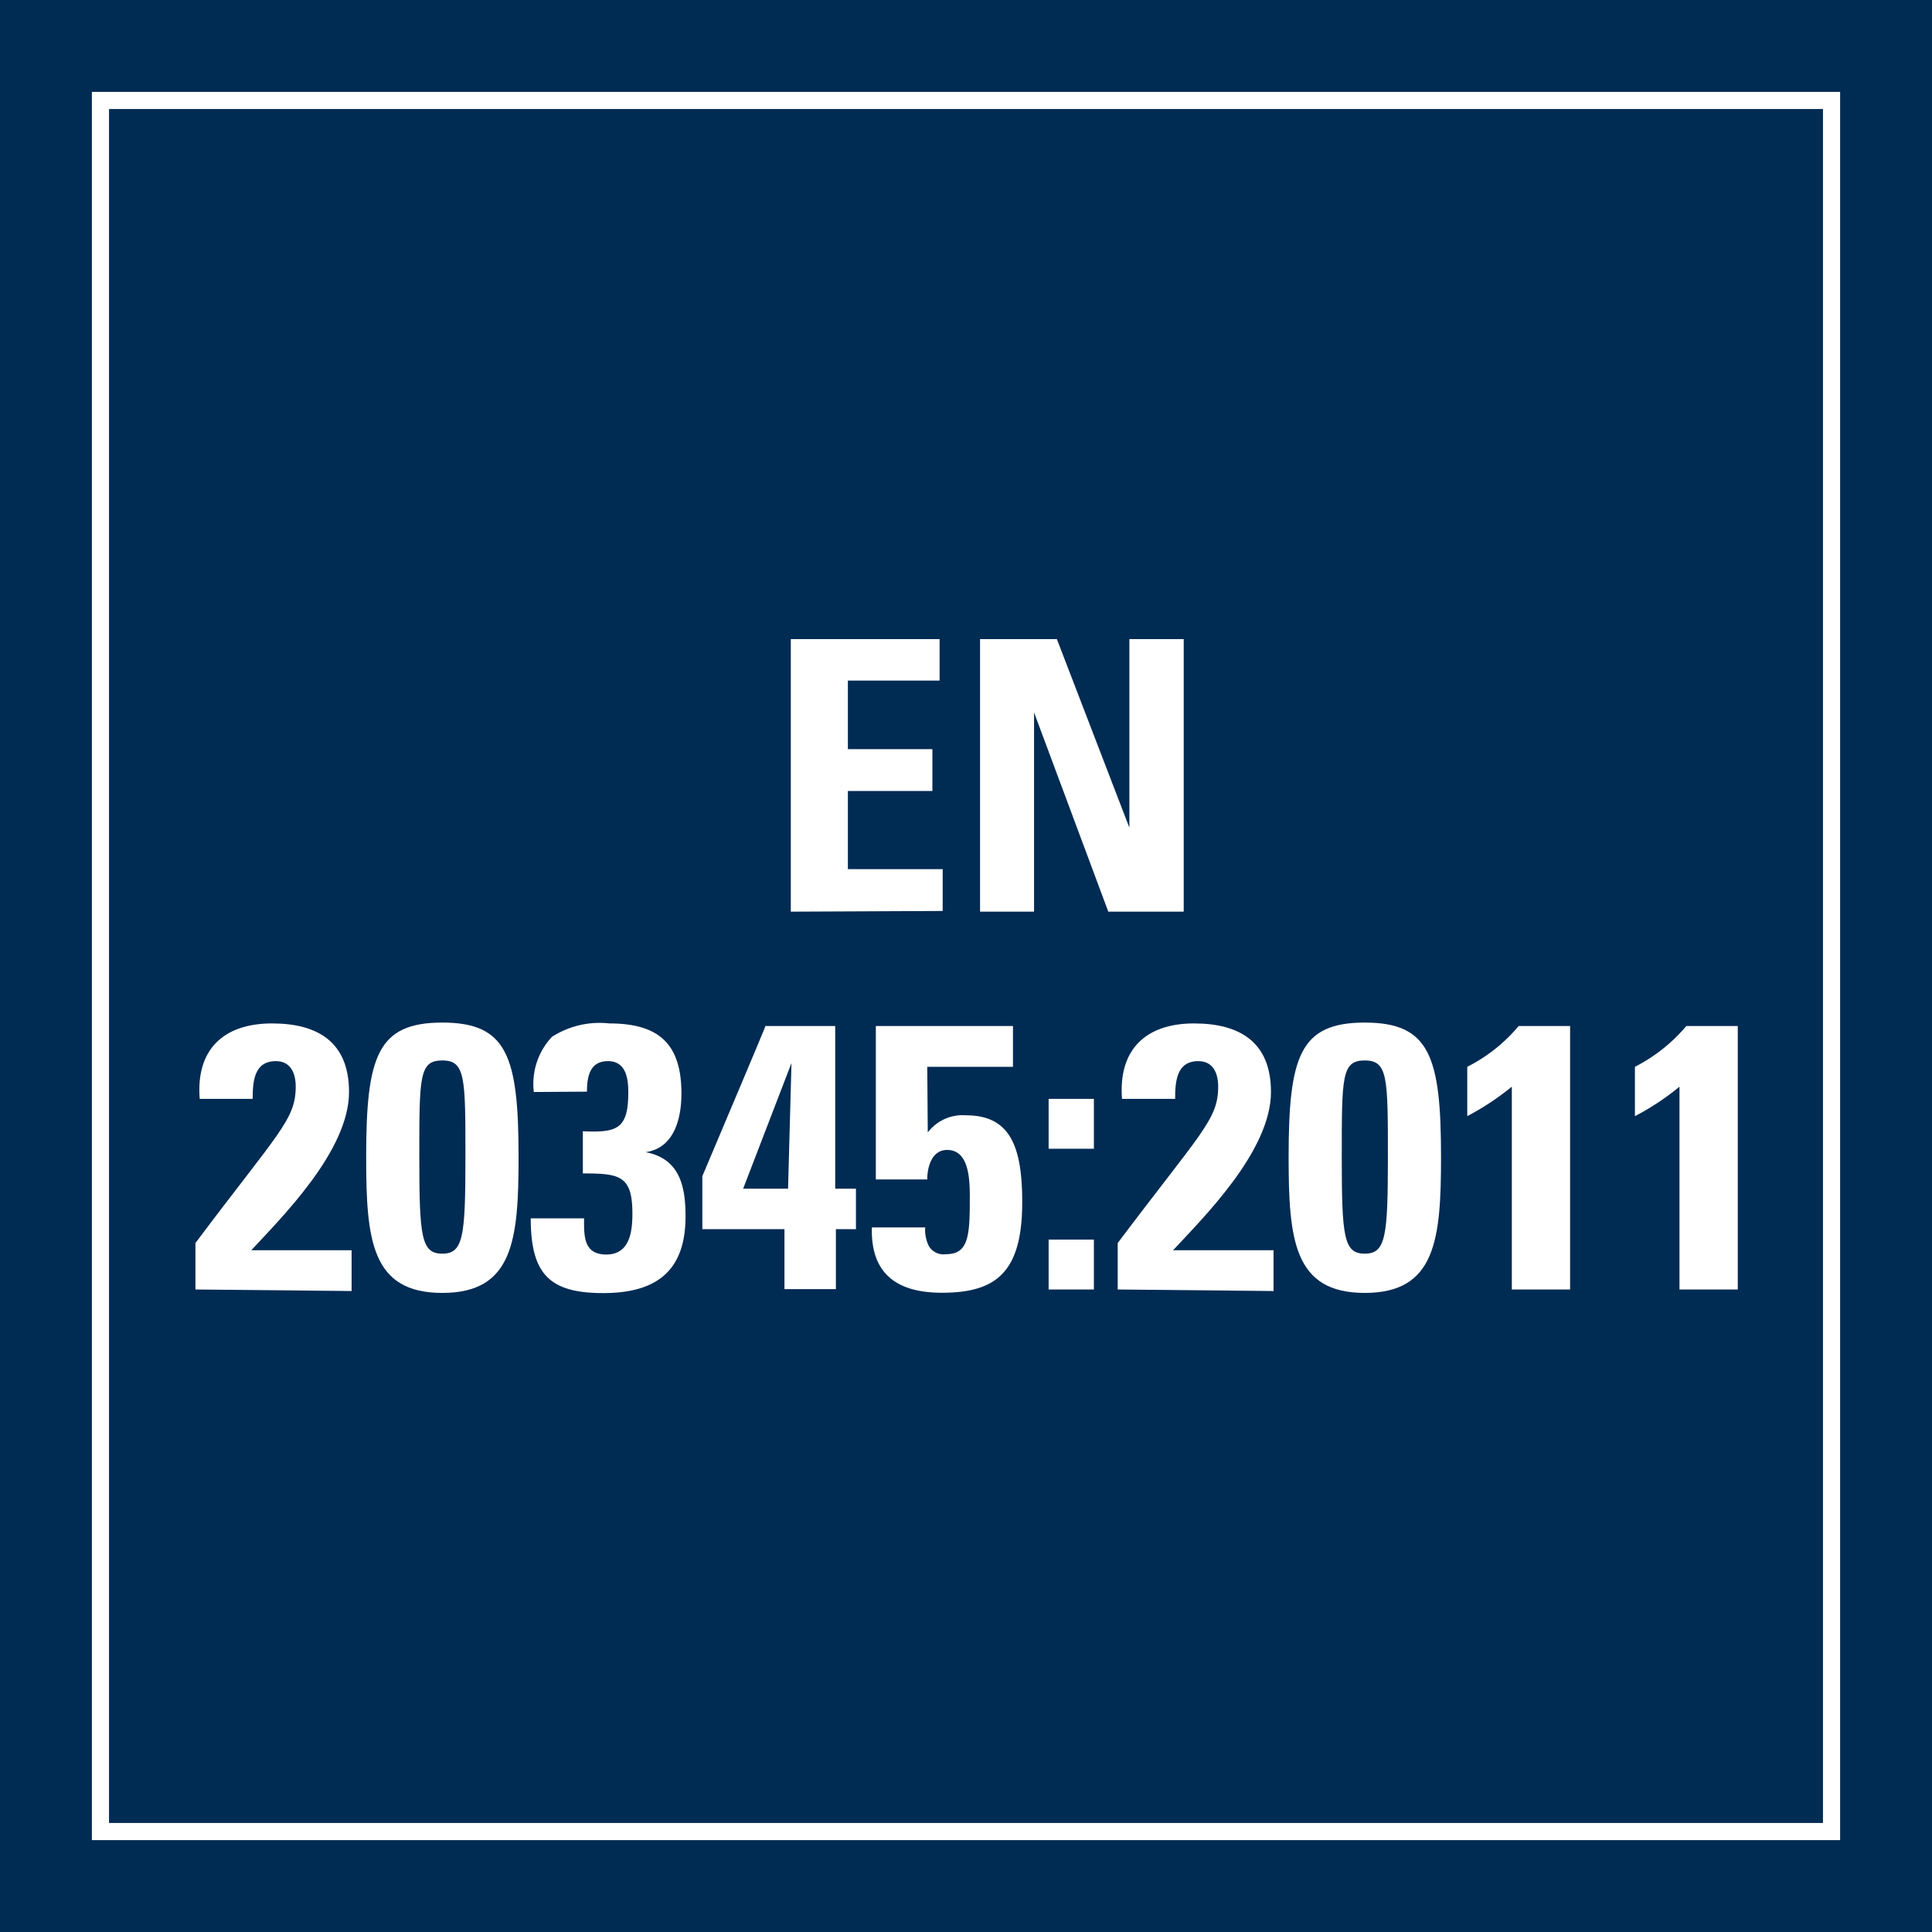 <svg id="Ebene_1" data-name="Ebene 1" xmlns="http://www.w3.org/2000/svg" viewBox="0 0 112.7 112.7"><rect x="0" y="0" width="112.7" height="112.7" fill="#808080" stroke="none"/><defs><style>.cls-1,.cls-3{fill:none;stroke:#fff;stroke-miterlimit:10;}.cls-1{stroke-dasharray:8 5 8 5 8 5;}.cls-2{fill:#002b53;}.cls-4{fill:#fff;}</style></defs><title>en20345-2011</title><path class="cls-1" d="M56,111.1S58.2,99,69.59,94a25,25,0,0,1,22.48.4l4.3-9.61S75.31,77,78.82,54.81c2-13.06,14-16.71,19.17-16.74.53-4.53,1.15-10,1.15-10s-13.91,3.58-23.36.14C67.08,22.55,66.47,7,66.06,4c-1.82,0-17.51-.19-17.51-.19S46.61,21,39.11,26.26C32.38,30,12,28.79,12,28.79l3,9.92s17.82,1.87,18.83,16.5C34,79.82,21.55,83.16,16.74,85.08c.75,1.74,4.56,10.78,4.56,10.78s12.2-5.62,19.49-3.29C40.79,92.57,55.77,96.52,56,111.1Z" transform="translate(-0.35 -0.3)"/><rect class="cls-2" width="112.7" height="112.7"/><rect class="cls-3" x="5.86" y="5.86" width="100.98" height="100.98"/><path class="cls-4" d="M46.48,53.48V37.58h8.68V40H49.81V44h4.93v2.44H49.81V51h5.53v2.44Z" transform="translate(-0.35 -0.3)"/><path class="cls-4" d="M57.52,53.48V37.58H62l4.23,11h0v-11H69.4v15.9H65L60.67,41.86h0V53.48Z" transform="translate(-0.35 -0.3)"/><path class="cls-4" d="M11.75,75.52V72.81c4.84-6.45,5.85-7.2,5.85-9.12,0-.77-.28-1.49-1.16-1.49-1.28,0-1.35,1.21-1.35,2.2H12C11.77,61.53,13.38,60,16.22,60c2.66,0,4.49,1.08,4.49,4,0,3.46-4,7.38-5.7,9.23h5.85v2.38Z" transform="translate(-0.35 -0.3)"/><path class="cls-4" d="M30.6,67.79c0,4.82-.3,7.93-4.45,7.93s-4.44-3.11-4.44-7.93c0-5.88.66-7.84,4.44-7.84S30.6,61.91,30.6,67.79Zm-5.79,0c0,4.65.11,5.64,1.34,5.64s1.35-1,1.35-5.64,0-5.63-1.35-5.63S24.81,63.1,24.81,67.83Z" transform="translate(-0.35 -0.3)"/><path class="cls-4" d="M31.49,64a4,4,0,0,1,1.06-3.22A5.14,5.14,0,0,1,35.89,60c2.87,0,4.21,1.17,4.21,4.09,0,1.46-.42,3.18-2.09,3.42v0c2,.38,2.33,2,2.33,3.75,0,3.17-1.69,4.47-4.8,4.47s-4.23-1.08-4.23-4.36h3.11c0,1-.05,2.11,1.3,2.11s1.52-1.3,1.52-2.38c0-2.22-.73-2.35-2.89-2.35V66.29c2,.09,2.65-.13,2.65-2.27,0-.83-.14-1.82-1.19-1.82s-1.22.9-1.22,1.78Z" transform="translate(-0.35 -0.3)"/><path class="cls-4" d="M41.32,68.91C45,60.21,45,60.17,45,60.15h4.07v9.49h1.21V72H49.11v3.5h-3V72H41.32Zm5,.73.2-7.33h0L43.7,69.64Z" transform="translate(-0.35 -0.3)"/><path class="cls-4" d="M54.47,66.36l0,0a2.55,2.55,0,0,1,2.23-1c2.53,0,3.28,1.74,3.28,5.06,0,4.12-1.54,5.29-4.69,5.29-2.56,0-4.16-1.06-4.08-3.81h3.11a2.11,2.11,0,0,0,.22,1.1,1,1,0,0,0,1,.46c1.23,0,1.38-.94,1.38-3,0-1,.09-3.08-1.32-3.08-.9,0-1.16,1-1.16,1.72h-3V60.15h8v2.38h-5Z" transform="translate(-0.35 -0.3)"/><path class="cls-4" d="M64.16,64.4v2.91H61.52V64.4Zm0,11.12H61.52V72.61h2.64Z" transform="translate(-0.35 -0.3)"/><path class="cls-4" d="M65.55,75.52V72.81c4.85-6.45,5.86-7.2,5.86-9.12,0-.77-.28-1.49-1.16-1.49-1.28,0-1.35,1.21-1.35,2.2H65.8C65.58,61.53,67.18,60,70,60c2.66,0,4.49,1.08,4.49,4,0,3.46-4,7.38-5.71,9.23h5.86v2.38Z" transform="translate(-0.35 -0.3)"/><path class="cls-4" d="M84.41,67.79c0,4.82-.31,7.93-4.45,7.93s-4.44-3.11-4.44-7.93c0-5.88.66-7.84,4.44-7.84S84.41,61.91,84.41,67.79Zm-5.79,0c0,4.65.11,5.64,1.34,5.64s1.35-1,1.35-5.64,0-5.63-1.35-5.63S78.62,63.1,78.62,67.83Z" transform="translate(-0.35 -0.3)"/><path class="cls-4" d="M85.94,62.53a9.49,9.49,0,0,0,3-2.38h3V75.52H88.54V63.69a15.82,15.82,0,0,1-2.6,1.72Z" transform="translate(-0.35 -0.3)"/><path class="cls-4" d="M95.72,62.53a9.65,9.65,0,0,0,3-2.38h3V75.52H98.32V63.69a15,15,0,0,1-2.6,1.72Z" transform="translate(-0.35 -0.3)"/></svg>